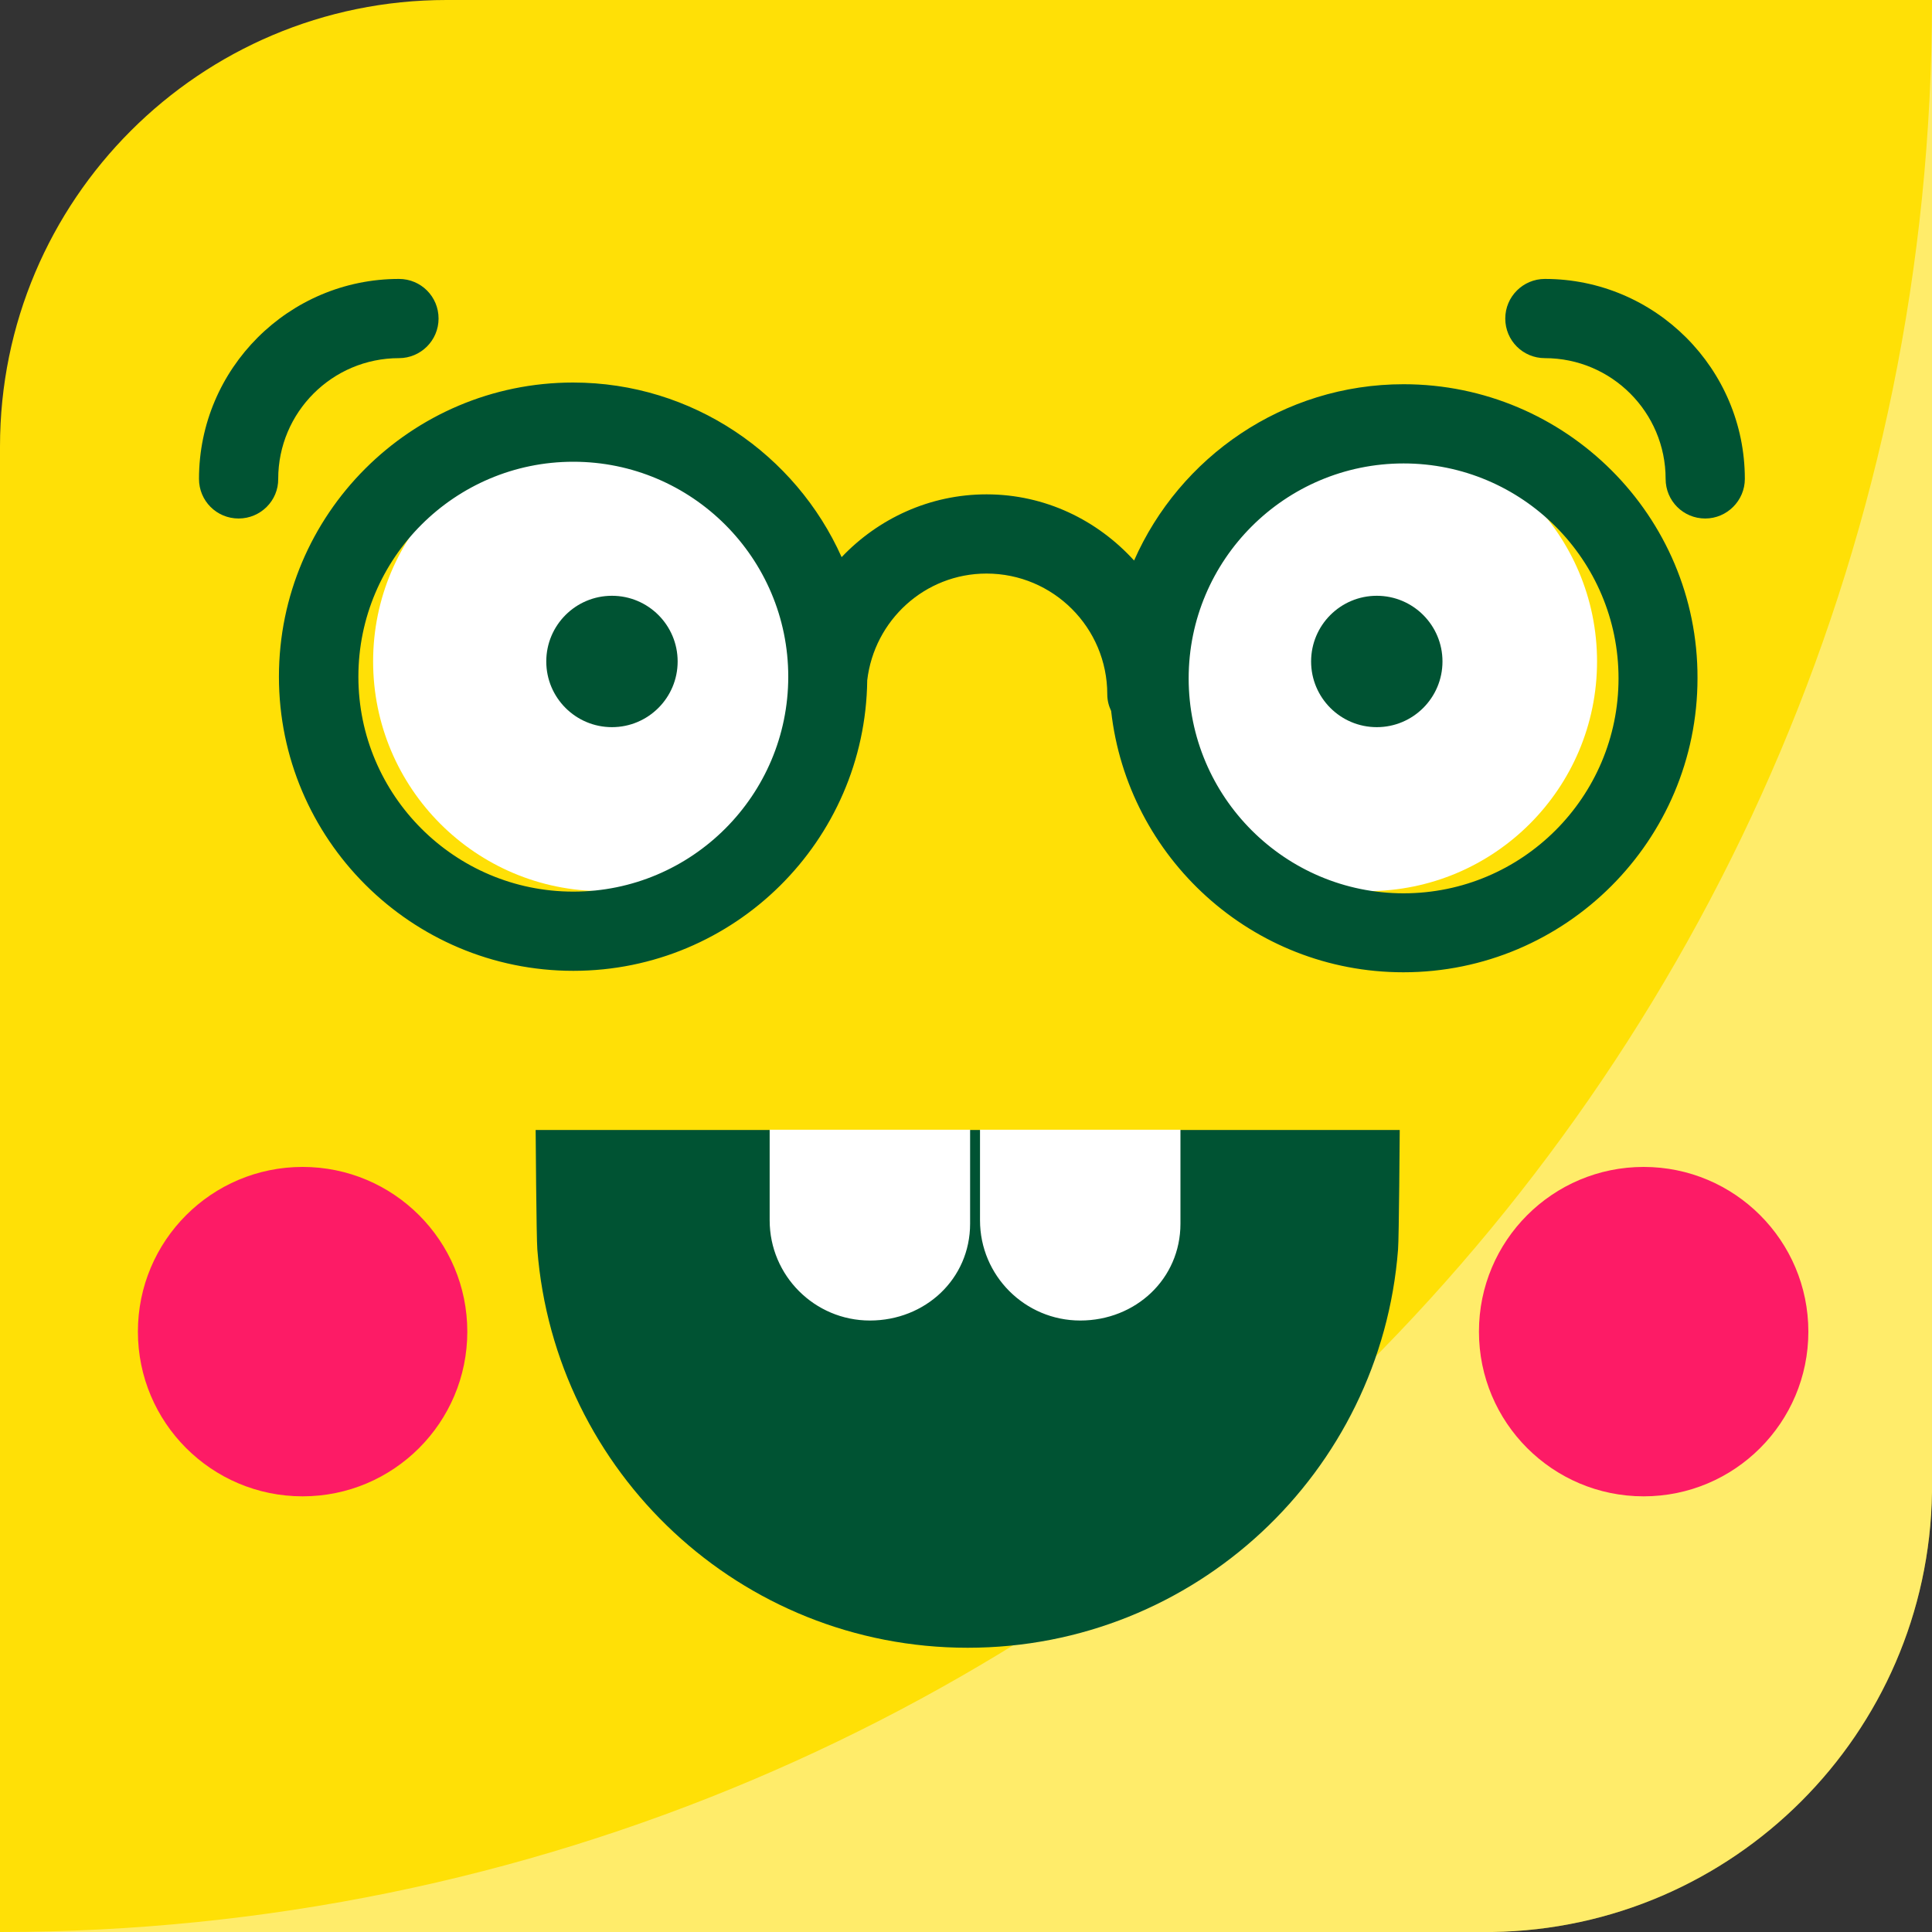 <?xml version="1.0" encoding="utf-8"?>
<!-- Generator: Adobe Illustrator 27.9.0, SVG Export Plug-In . SVG Version: 6.00 Build 0)  -->
<svg version="1.1" id="Ebene_1" xmlns="http://www.w3.org/2000/svg" xmlns:xlink="http://www.w3.org/1999/xlink" x="0px" y="0px"
	 viewBox="0 0 80 80" style="enable-background:new 0 0 80 80;" xml:space="preserve">
<rect x="0" y="0" width="80" height="80" fill="#333333" stroke="none"/>
<style type="text/css">
	.st0{fill:#FFE006;}
	.st1{opacity:0.4;}
	.st2{fill:#FFFFFF;}
	.st3{fill:#005333;}
	.st4{fill:#FD1B66;}
</style>
<g>
	<g>
		<path class="st0" d="M18.49,0C8.28,0,0,8.28,0,18.49V80h61.79c9.99-0.15,18.06-8.21,18.21-18.21V0H18.49z"/>
	</g>
	<g class="st1">
		<path class="st2" d="M0,80h61.79c9.99-0.15,18.06-8.21,18.21-18.21V0C80,44.18,44.18,80,0,80z"/>
	</g>
	<path class="st3" d="M22.18,46.79c0,0,0.03,4.48,0.07,4.95c0.72,9.23,8.41,16.49,17.82,16.49s17.11-7.27,17.82-16.49
		c0.04-0.46,0.07-4.95,0.07-4.95H22.18z"/>
	<path class="st2" d="M48.88,46.78v3.89c0,2.29-1.86,4.01-4.15,4.01c-2.29,0-4.15-1.86-4.15-4.15v-3.75H48.88z"/>
	<path class="st2" d="M40.17,46.78v3.89c0,2.29-1.86,4.01-4.15,4.01c-2.29,0-4.15-1.86-4.15-4.15v-3.75H40.17z"/>
	<g>
		<circle class="st4" cx="12.53" cy="55.14" r="6.82"/>
	</g>
	<g>
		<circle class="st4" cx="68.06" cy="55.14" r="6.82"/>
	</g>
	<circle class="st2" cx="56.62" cy="27.39" r="9.51"/>
	<circle class="st3" cx="57.01" cy="27.39" r="2.72"/>
	<circle class="st2" cx="24.96" cy="27.39" r="9.51"/>
	<circle class="st3" cx="25.34" cy="27.39" r="2.72"/>
	<path class="st3" d="M58.12,15.91c-4.98,0-9.27,3.01-11.16,7.3c-1.52-1.67-3.68-2.74-6.11-2.74c-2.36,0-4.49,1.01-6,2.6
		c-1.9-4.25-6.17-7.23-11.12-7.23c-6.72,0-12.18,5.46-12.18,12.18S17.02,40.2,23.74,40.2c6.67,0,12.09-5.38,12.17-12.03
		c0.29-2.48,2.38-4.42,4.94-4.42c2.76,0,5,2.24,5,5c0,0.25,0.06,0.48,0.16,0.69c0.68,6.08,5.84,10.82,12.1,10.82
		c6.72,0,12.18-5.46,12.18-12.18C70.31,21.37,64.84,15.91,58.12,15.91z M23.74,36.92c-4.91,0-8.9-3.99-8.9-8.9s3.99-8.9,8.9-8.9
		s8.9,3.99,8.9,8.9S28.65,36.92,23.74,36.92z M58.12,36.99c-4.91,0-8.9-3.99-8.9-8.9c0-4.91,3.99-8.9,8.9-8.9s8.9,3.99,8.9,8.9
		C67.02,33,63.03,36.99,58.12,36.99z"/>
	<path class="st3" d="M9.88,21.47c-0.91,0-1.64-0.73-1.64-1.64c0-4.57,3.72-8.28,8.28-8.28c0.91,0,1.64,0.73,1.64,1.64
		c0,0.91-0.74,1.64-1.64,1.64c-2.76,0-5,2.24-5,5C11.53,20.73,10.79,21.47,9.88,21.47z"/>
	<path class="st3" d="M70.61,21.47c-0.91,0-1.64-0.73-1.64-1.64c0-2.76-2.24-5-5-5c-0.91,0-1.64-0.73-1.64-1.64
		c0-0.91,0.74-1.64,1.64-1.64c4.57,0,8.28,3.72,8.28,8.28C72.25,20.73,71.51,21.47,70.61,21.47z"/>
</g>
</svg>
